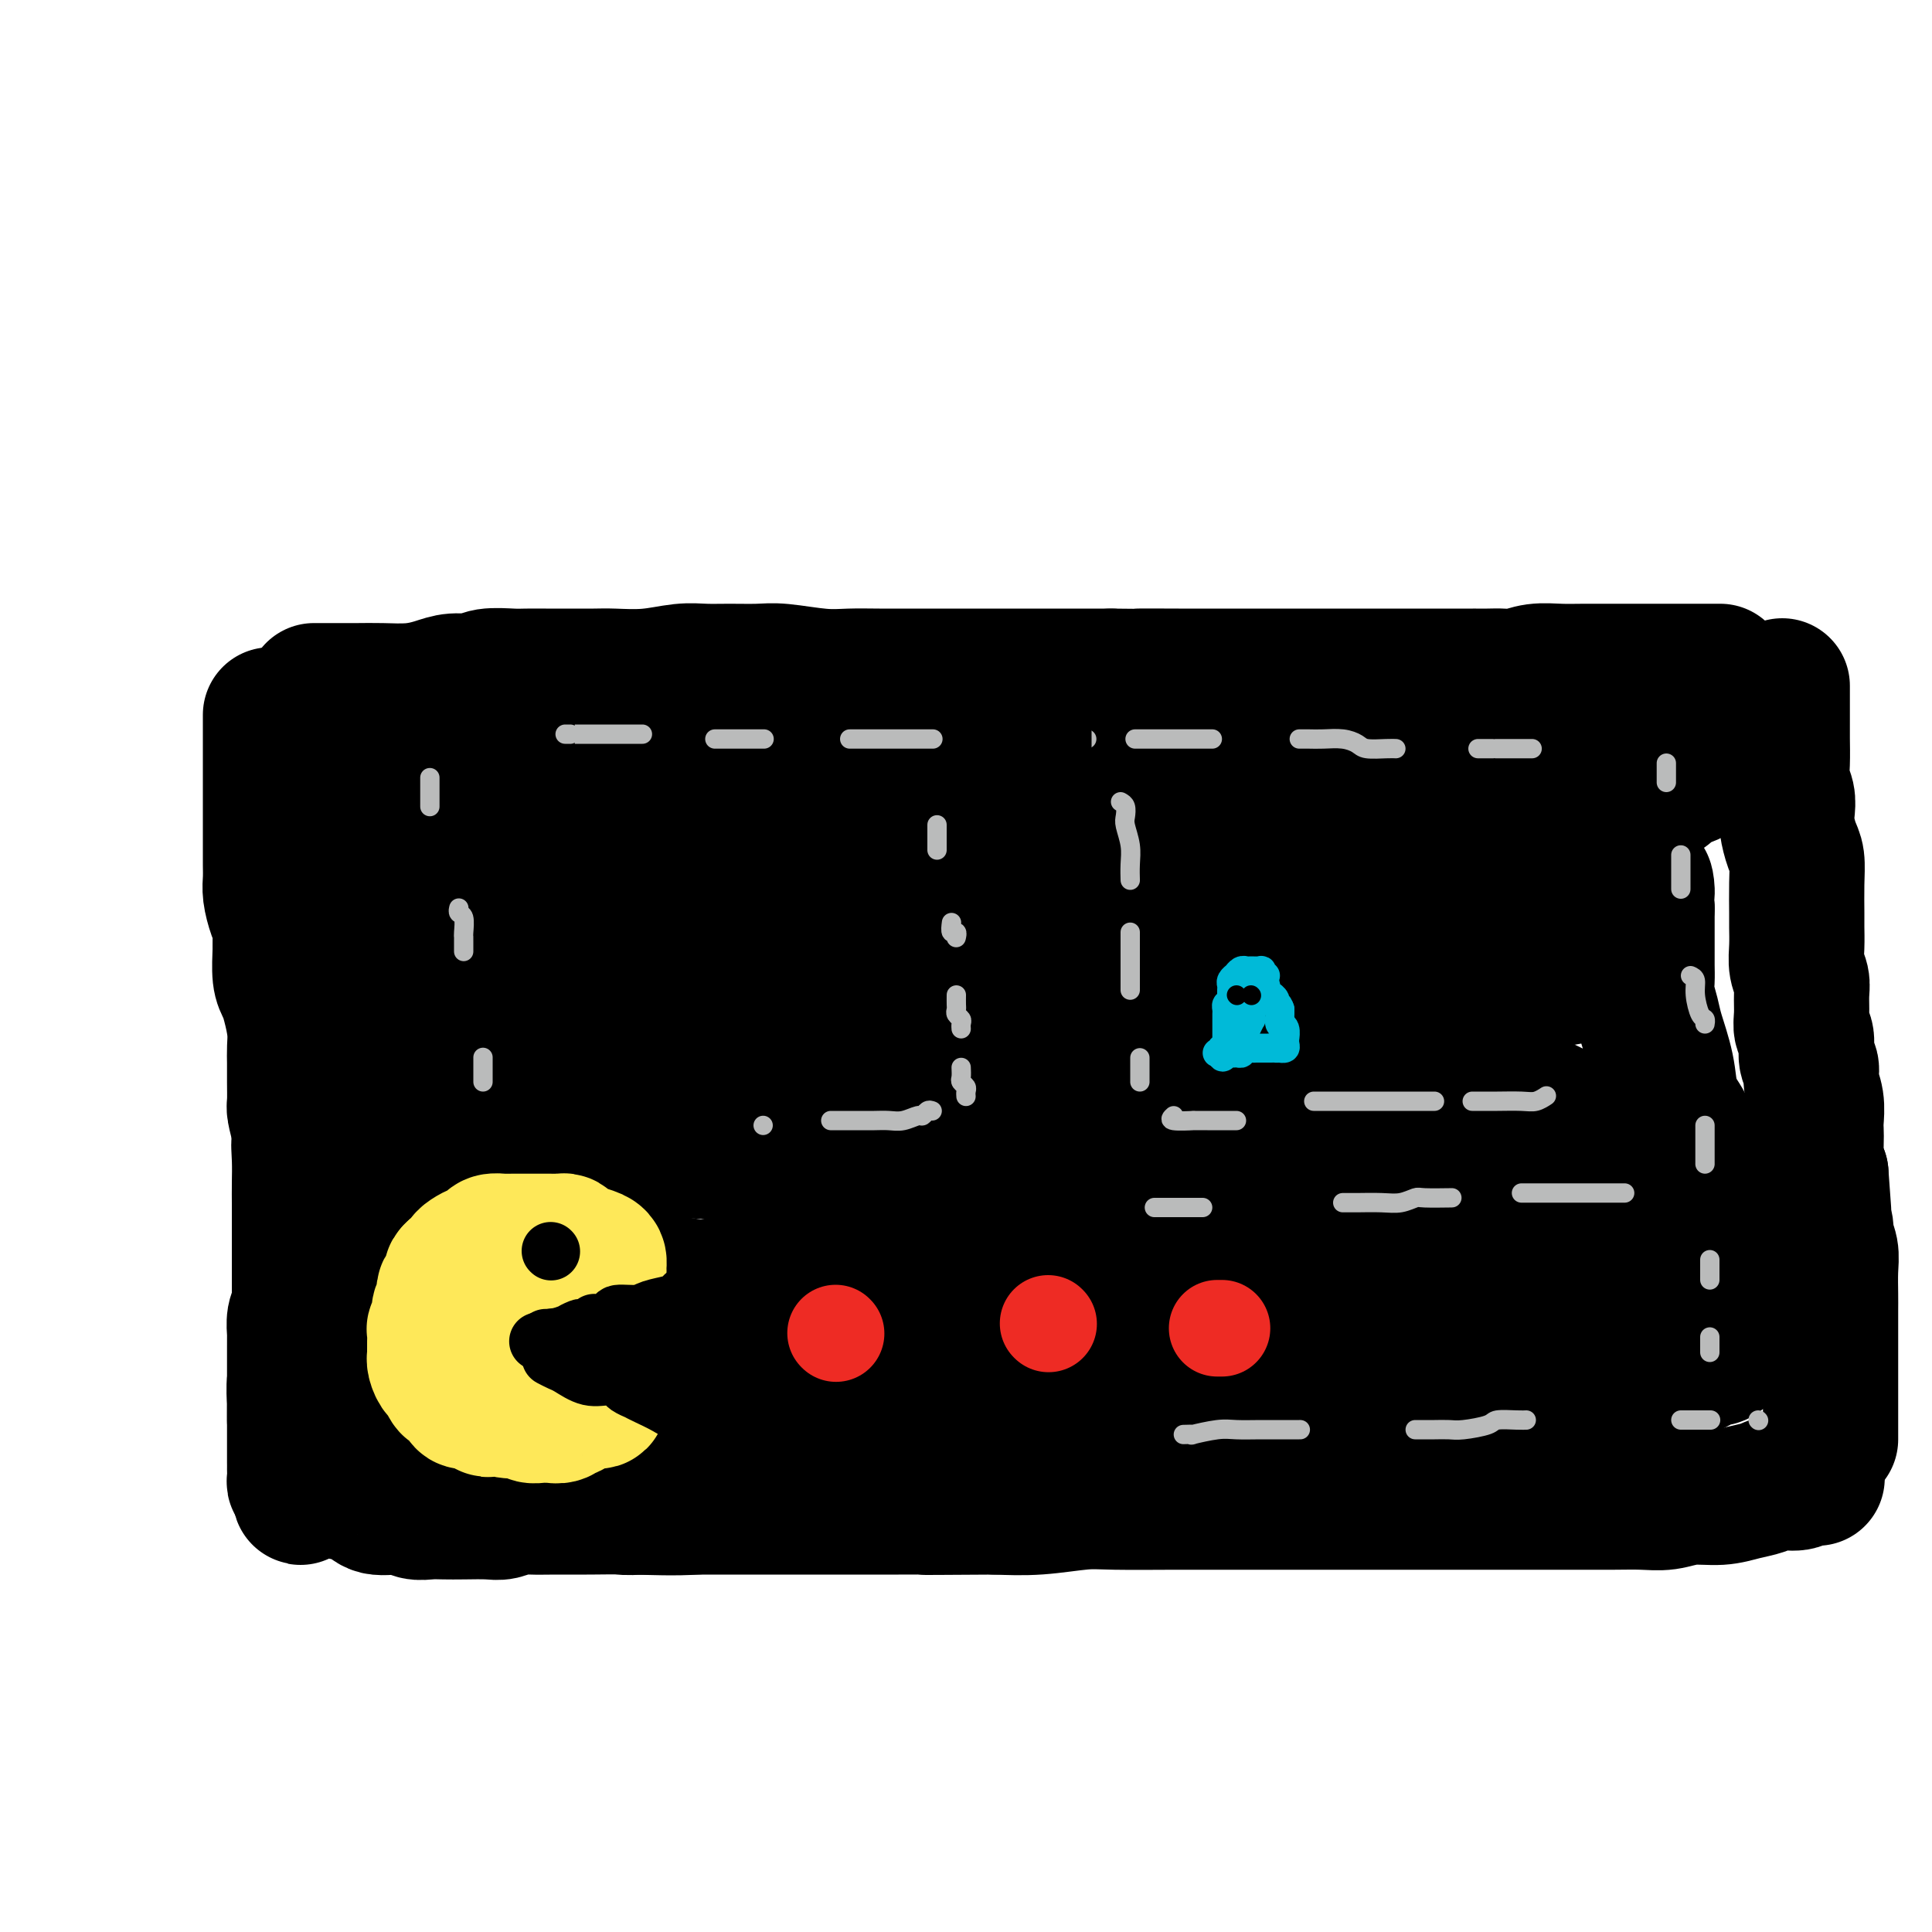 <svg viewBox='0 0 400 400' version='1.1' xmlns='http://www.w3.org/2000/svg' xmlns:xlink='http://www.w3.org/1999/xlink'><g fill='none' stroke='rgb(0,0,0)' stroke-width='28' stroke-linecap='round' stroke-linejoin='round'><path d='M56,148c-0.000,0.448 -0.000,0.895 0,1c0.000,0.105 0.000,-0.134 0,0c-0.000,0.134 -0.000,0.641 0,1c0.000,0.359 0.000,0.571 0,1c-0.000,0.429 -0.000,1.074 0,2c0.000,0.926 0.000,2.134 0,3c-0.000,0.866 -0.000,1.390 0,2c0.000,0.610 0.000,1.304 0,2c-0.000,0.696 -0.000,1.392 0,2c0.000,0.608 0.000,1.127 0,2c-0.000,0.873 -0.000,2.099 0,3c0.000,0.901 0.000,1.476 0,2c-0.000,0.524 -0.001,0.996 0,2c0.001,1.004 0.003,2.541 0,4c-0.003,1.459 -0.011,2.841 0,4c0.011,1.159 0.041,2.097 0,3c-0.041,0.903 -0.154,1.772 0,3c0.154,1.228 0.576,2.815 1,4c0.424,1.185 0.849,1.969 1,3c0.151,1.031 0.029,2.308 0,3c-0.029,0.692 0.034,0.800 0,2c-0.034,1.200 -0.167,3.494 0,5c0.167,1.506 0.633,2.226 1,3c0.367,0.774 0.634,1.602 1,3c0.366,1.398 0.830,3.365 1,5c0.170,1.635 0.045,2.936 0,4c-0.045,1.064 -0.009,1.890 0,3c0.009,1.110 -0.008,2.504 0,4c0.008,1.496 0.041,3.095 0,4c-0.041,0.905 -0.154,1.116 0,2c0.154,0.884 0.577,2.442 1,4'/><path d='M62,234c0.928,8.143 0.249,4.002 0,3c-0.249,-1.002 -0.067,1.135 0,3c0.067,1.865 0.018,3.456 0,5c-0.018,1.544 -0.005,3.039 0,4c0.005,0.961 0.001,1.386 0,3c-0.001,1.614 -0.000,4.416 0,6c0.000,1.584 0.000,1.949 0,3c-0.000,1.051 -0.000,2.788 0,4c0.000,1.212 0.001,1.900 0,3c-0.001,1.100 -0.004,2.614 0,4c0.004,1.386 0.015,2.645 0,4c-0.015,1.355 -0.057,2.806 0,4c0.057,1.194 0.211,2.130 0,3c-0.211,0.870 -0.789,1.673 -1,3c-0.211,1.327 -0.057,3.179 0,4c0.057,0.821 0.015,0.612 0,1c-0.015,0.388 -0.004,1.374 0,2c0.004,0.626 0.001,0.893 0,1c-0.001,0.107 -0.001,0.053 0,0'/><path d='M65,143c1.236,-0.002 2.473,-0.003 4,0c1.527,0.003 3.345,0.011 5,0c1.655,-0.011 3.146,-0.040 5,0c1.854,0.040 4.069,0.151 6,0c1.931,-0.151 3.578,-0.562 5,-1c1.422,-0.438 2.620,-0.902 4,-1c1.380,-0.098 2.943,0.170 4,0c1.057,-0.170 1.610,-0.778 3,-1c1.390,-0.222 3.618,-0.060 5,0c1.382,0.060 1.917,0.016 3,0c1.083,-0.016 2.713,-0.003 4,0c1.287,0.003 2.230,-0.003 4,0c1.770,0.003 4.366,0.015 6,0c1.634,-0.015 2.304,-0.057 4,0c1.696,0.057 4.418,0.212 7,0c2.582,-0.212 5.026,-0.790 7,-1c1.974,-0.210 3.479,-0.053 5,0c1.521,0.053 3.060,0.000 5,0c1.940,-0.000 4.283,0.053 6,0c1.717,-0.053 2.808,-0.210 5,0c2.192,0.210 5.487,0.788 8,1c2.513,0.212 4.246,0.057 6,0c1.754,-0.057 3.528,-0.015 6,0c2.472,0.015 5.640,0.004 8,0c2.360,-0.004 3.910,-0.001 6,0c2.090,0.001 4.718,0.000 7,0c2.282,-0.000 4.216,-0.000 6,0c1.784,0.000 3.416,0.000 5,0c1.584,-0.000 3.119,-0.000 5,0c1.881,0.000 4.109,0.000 6,0c1.891,-0.000 3.446,-0.000 5,0'/><path d='M230,140c14.722,0.155 7.028,0.041 6,0c-1.028,-0.041 4.612,-0.011 8,0c3.388,0.011 4.526,0.003 6,0c1.474,-0.003 3.285,-0.001 5,0c1.715,0.001 3.336,0.000 5,0c1.664,-0.000 3.372,-0.000 5,0c1.628,0.000 3.176,0.000 5,0c1.824,-0.000 3.925,-0.000 6,0c2.075,0.000 4.126,-0.000 6,0c1.874,0.000 3.573,0.000 5,0c1.427,-0.000 2.583,-0.000 4,0c1.417,0.000 3.096,0.000 4,0c0.904,-0.000 1.032,-0.000 3,0c1.968,0.000 5.775,0.001 7,0c1.225,-0.001 -0.134,-0.004 0,0c0.134,0.004 1.760,0.015 3,0c1.240,-0.015 2.093,-0.057 3,0c0.907,0.057 1.869,0.211 3,0c1.131,-0.211 2.430,-0.789 4,-1c1.570,-0.211 3.411,-0.057 5,0c1.589,0.057 2.925,0.015 5,0c2.075,-0.015 4.887,-0.004 7,0c2.113,0.004 3.526,0.001 6,0c2.474,-0.001 6.008,-0.000 8,0c1.992,0.000 2.441,0.000 3,0c0.559,-0.000 1.227,-0.000 2,0c0.773,0.000 1.649,0.000 2,0c0.351,-0.000 0.175,-0.000 0,0'/><path d='M369,142c-0.000,0.275 -0.000,0.550 0,1c0.000,0.450 0.000,1.075 0,2c-0.000,0.925 -0.001,2.152 0,3c0.001,0.848 0.004,1.318 0,2c-0.004,0.682 -0.015,1.575 0,3c0.015,1.425 0.056,3.381 0,5c-0.056,1.619 -0.208,2.902 0,4c0.208,1.098 0.778,2.011 1,3c0.222,0.989 0.098,2.054 0,3c-0.098,0.946 -0.170,1.773 0,3c0.170,1.227 0.581,2.855 1,4c0.419,1.145 0.845,1.807 1,3c0.155,1.193 0.041,2.917 0,5c-0.041,2.083 -0.007,4.525 0,6c0.007,1.475 -0.012,1.983 0,3c0.012,1.017 0.056,2.544 0,4c-0.056,1.456 -0.212,2.842 0,4c0.212,1.158 0.793,2.090 1,3c0.207,0.910 0.040,1.799 0,3c-0.040,1.201 0.046,2.716 0,4c-0.046,1.284 -0.224,2.338 0,3c0.224,0.662 0.848,0.931 1,2c0.152,1.069 -0.170,2.937 0,4c0.170,1.063 0.830,1.320 1,2c0.170,0.680 -0.150,1.784 0,3c0.150,1.216 0.772,2.546 1,4c0.228,1.454 0.064,3.033 0,4c-0.064,0.967 -0.027,1.321 0,2c0.027,0.679 0.046,1.683 0,3c-0.046,1.317 -0.156,2.948 0,4c0.156,1.052 0.578,1.526 1,2'/><path d='M377,243c1.233,16.200 0.315,6.199 0,3c-0.315,-3.199 -0.028,0.405 0,2c0.028,1.595 -0.203,1.180 0,2c0.203,0.820 0.839,2.873 1,4c0.161,1.127 -0.153,1.327 0,2c0.153,0.673 0.773,1.817 1,3c0.227,1.183 0.061,2.404 0,4c-0.061,1.596 -0.016,3.568 0,5c0.016,1.432 0.004,2.326 0,3c-0.004,0.674 -0.001,1.129 0,2c0.001,0.871 0.000,2.156 0,3c-0.000,0.844 -0.000,1.245 0,2c0.000,0.755 0.000,1.865 0,3c-0.000,1.135 -0.000,2.295 0,3c0.000,0.705 0.000,0.956 0,2c-0.000,1.044 -0.000,2.882 0,4c0.000,1.118 0.000,1.515 0,2c-0.000,0.485 -0.000,1.058 0,2c0.000,0.942 0.000,2.254 0,3c-0.000,0.746 -0.000,0.928 0,1c0.000,0.072 0.000,0.036 0,0'/><path d='M376,306c0.194,0.032 0.387,0.064 0,0c-0.387,-0.064 -1.355,-0.225 -2,0c-0.645,0.225 -0.968,0.835 -2,1c-1.032,0.165 -2.775,-0.114 -4,0c-1.225,0.114 -1.933,0.623 -3,1c-1.067,0.377 -2.493,0.623 -4,1c-1.507,0.377 -3.095,0.886 -5,1c-1.905,0.114 -4.126,-0.166 -6,0c-1.874,0.166 -3.402,0.776 -5,1c-1.598,0.224 -3.267,0.060 -5,0c-1.733,-0.060 -3.530,-0.016 -6,0c-2.470,0.016 -5.611,0.004 -8,0c-2.389,-0.004 -4.025,-0.001 -6,0c-1.975,0.001 -4.289,0.000 -6,0c-1.711,-0.000 -2.820,-0.000 -5,0c-2.180,0.000 -5.431,0.000 -8,0c-2.569,-0.000 -4.458,-0.000 -7,0c-2.542,0.000 -5.739,-0.000 -9,0c-3.261,0.000 -6.586,0.000 -9,0c-2.414,-0.000 -3.916,-0.000 -6,0c-2.084,0.000 -4.749,0.000 -7,0c-2.251,-0.000 -4.089,-0.001 -6,0c-1.911,0.001 -3.894,0.004 -6,0c-2.106,-0.004 -4.335,-0.015 -8,0c-3.665,0.015 -8.766,0.056 -12,0c-3.234,-0.056 -4.601,-0.207 -7,0c-2.399,0.207 -5.828,0.774 -9,1c-3.172,0.226 -6.086,0.113 -9,0'/><path d='M206,312c-23.258,0.155 -11.905,0.041 -10,0c1.905,-0.041 -5.640,-0.011 -10,0c-4.360,0.011 -5.537,0.003 -8,0c-2.463,-0.003 -6.213,-0.001 -9,0c-2.787,0.001 -4.612,-0.000 -7,0c-2.388,0.000 -5.338,0.001 -8,0c-2.662,-0.001 -5.034,-0.004 -7,0c-1.966,0.004 -3.525,0.016 -6,0c-2.475,-0.016 -5.867,-0.060 -8,0c-2.133,0.060 -3.008,0.222 -4,0c-0.992,-0.222 -2.102,-0.830 -3,-1c-0.898,-0.170 -1.584,0.099 -3,0c-1.416,-0.099 -3.561,-0.565 -5,-1c-1.439,-0.435 -2.173,-0.838 -3,-1c-0.827,-0.162 -1.749,-0.082 -3,0c-1.251,0.082 -2.831,0.166 -4,0c-1.169,-0.166 -1.927,-0.580 -3,-1c-1.073,-0.420 -2.460,-0.844 -3,-1c-0.540,-0.156 -0.233,-0.045 -1,0c-0.767,0.045 -2.607,0.022 -4,0c-1.393,-0.022 -2.340,-0.044 -3,0c-0.660,0.044 -1.033,0.153 -2,0c-0.967,-0.153 -2.528,-0.566 -4,-1c-1.472,-0.434 -2.853,-0.887 -4,-1c-1.147,-0.113 -2.059,0.113 -3,0c-0.941,-0.113 -1.912,-0.566 -3,-1c-1.088,-0.434 -2.293,-0.847 -3,-1c-0.707,-0.153 -0.916,-0.044 -1,0c-0.084,0.044 -0.042,0.022 0,0'/><path d='M82,166c1.093,-0.364 2.185,-0.729 3,-1c0.815,-0.271 1.352,-0.450 3,-1c1.648,-0.550 4.408,-1.472 6,-2c1.592,-0.528 2.017,-0.663 3,-1c0.983,-0.337 2.523,-0.875 4,-1c1.477,-0.125 2.892,0.163 4,0c1.108,-0.163 1.909,-0.776 3,-1c1.091,-0.224 2.474,-0.059 4,0c1.526,0.059 3.196,0.011 5,0c1.804,-0.011 3.740,0.014 6,0c2.260,-0.014 4.842,-0.067 8,0c3.158,0.067 6.892,0.252 10,0c3.108,-0.252 5.592,-0.943 9,-1c3.408,-0.057 7.742,0.521 12,0c4.258,-0.521 8.442,-2.140 14,-3c5.558,-0.860 12.492,-0.960 18,-1c5.508,-0.040 9.591,-0.018 13,0c3.409,0.018 6.143,0.033 9,0c2.857,-0.033 5.837,-0.114 9,0c3.163,0.114 6.511,0.423 10,1c3.489,0.577 7.121,1.423 10,2c2.879,0.577 5.005,0.887 7,1c1.995,0.113 3.860,0.030 6,0c2.140,-0.030 4.556,-0.008 7,0c2.444,0.008 4.915,0.002 7,0c2.085,-0.002 3.785,-0.001 6,0c2.215,0.001 4.944,0.000 8,0c3.056,-0.000 6.438,-0.000 9,0c2.562,0.000 4.303,0.000 6,0c1.697,-0.000 3.348,-0.000 5,0'/><path d='M306,158c18.387,0.619 8.354,0.166 6,0c-2.354,-0.166 2.970,-0.044 6,0c3.030,0.044 3.765,0.012 5,0c1.235,-0.012 2.971,-0.003 5,0c2.029,0.003 4.352,0.001 6,0c1.648,-0.001 2.623,-0.000 4,0c1.377,0.000 3.156,0.000 5,0c1.844,-0.000 3.752,-0.001 5,0c1.248,0.001 1.838,0.002 2,0c0.162,-0.002 -0.102,-0.009 0,0c0.102,0.009 0.569,0.033 1,0c0.431,-0.033 0.825,-0.125 1,0c0.175,0.125 0.131,0.465 0,1c-0.131,0.535 -0.348,1.264 -2,2c-1.652,0.736 -4.740,1.479 -5,2c-0.260,0.521 2.309,0.819 -6,3c-8.309,2.181 -27.497,6.244 -39,8c-11.503,1.756 -15.323,1.206 -21,1c-5.677,-0.206 -13.213,-0.067 -18,0c-4.787,0.067 -6.827,0.062 -10,0c-3.173,-0.062 -7.479,-0.182 -11,0c-3.521,0.182 -6.256,0.664 -9,1c-2.744,0.336 -5.498,0.524 -9,1c-3.502,0.476 -7.751,1.238 -12,2'/><path d='M210,179c-15.743,1.000 -10.102,1.000 -11,1c-0.898,-0.000 -8.336,-0.000 -13,0c-4.664,0.000 -6.554,0.000 -11,0c-4.446,-0.000 -11.449,-0.001 -16,0c-4.551,0.001 -6.649,0.002 -9,0c-2.351,-0.002 -4.955,-0.008 -8,0c-3.045,0.008 -6.531,0.030 -9,0c-2.469,-0.030 -3.921,-0.114 -6,0c-2.079,0.114 -4.784,0.425 -9,1c-4.216,0.575 -9.942,1.415 -13,2c-3.058,0.585 -3.447,0.917 -4,1c-0.553,0.083 -1.269,-0.081 -2,0c-0.731,0.081 -1.476,0.407 -3,1c-1.524,0.593 -3.828,1.454 -5,2c-1.172,0.546 -1.212,0.777 -2,1c-0.788,0.223 -2.325,0.438 -4,1c-1.675,0.562 -3.487,1.469 -5,2c-1.513,0.531 -2.726,0.684 -4,1c-1.274,0.316 -2.609,0.796 -3,1c-0.391,0.204 0.160,0.134 1,0c0.840,-0.134 1.968,-0.332 4,0c2.032,0.332 4.969,1.193 9,2c4.031,0.807 9.155,1.561 14,2c4.845,0.439 9.412,0.562 13,1c3.588,0.438 6.199,1.189 11,2c4.801,0.811 11.793,1.680 17,2c5.207,0.320 8.631,0.091 12,0c3.369,-0.091 6.685,-0.046 10,0'/><path d='M164,202c16.394,1.392 11.878,0.374 12,0c0.122,-0.374 4.881,-0.102 9,0c4.119,0.102 7.599,0.036 11,0c3.401,-0.036 6.723,-0.042 10,0c3.277,0.042 6.509,0.131 10,0c3.491,-0.131 7.241,-0.484 11,-1c3.759,-0.516 7.528,-1.196 11,-2c3.472,-0.804 6.648,-1.732 9,-2c2.352,-0.268 3.880,0.124 9,0c5.120,-0.124 13.833,-0.765 19,-1c5.167,-0.235 6.788,-0.063 10,0c3.212,0.063 8.015,0.017 12,0c3.985,-0.017 7.151,-0.004 10,0c2.849,0.004 5.380,0.000 8,0c2.620,-0.000 5.329,0.003 7,0c1.671,-0.003 2.304,-0.013 3,0c0.696,0.013 1.456,0.048 2,0c0.544,-0.048 0.874,-0.177 1,0c0.126,0.177 0.049,0.662 0,1c-0.049,0.338 -0.069,0.528 0,1c0.069,0.472 0.227,1.225 0,2c-0.227,0.775 -0.838,1.570 -2,2c-1.162,0.430 -2.874,0.493 -5,1c-2.126,0.507 -4.666,1.456 -8,2c-3.334,0.544 -7.462,0.682 -13,1c-5.538,0.318 -12.484,0.817 -20,1c-7.516,0.183 -15.600,0.049 -24,0c-8.400,-0.049 -17.114,-0.014 -26,0c-8.886,0.014 -17.943,0.007 -27,0'/><path d='M203,207c-21.048,0.303 -18.666,0.059 -22,0c-3.334,-0.059 -12.382,0.067 -18,0c-5.618,-0.067 -7.804,-0.326 -12,0c-4.196,0.326 -10.400,1.238 -14,2c-3.600,0.762 -4.596,1.373 -6,2c-1.404,0.627 -3.217,1.268 -5,2c-1.783,0.732 -3.538,1.554 -5,2c-1.462,0.446 -2.633,0.516 -4,1c-1.367,0.484 -2.932,1.383 -4,2c-1.068,0.617 -1.639,0.951 -3,1c-1.361,0.049 -3.510,-0.187 -5,0c-1.490,0.187 -2.319,0.798 -4,1c-1.681,0.202 -4.212,-0.004 -8,0c-3.788,0.004 -8.833,0.218 -12,0c-3.167,-0.218 -4.456,-0.868 -6,-1c-1.544,-0.132 -3.342,0.253 -4,0c-0.658,-0.253 -0.177,-1.145 0,-2c0.177,-0.855 0.051,-1.673 0,-2c-0.051,-0.327 -0.025,-0.164 0,0'/><path d='M74,200c0.452,0.402 0.904,0.804 1,1c0.096,0.196 -0.162,0.187 0,2c0.162,1.813 0.746,5.448 1,7c0.254,1.552 0.177,1.019 0,2c-0.177,0.981 -0.454,3.475 0,6c0.454,2.525 1.638,5.081 2,7c0.362,1.919 -0.099,3.200 0,5c0.099,1.800 0.759,4.117 1,6c0.241,1.883 0.065,3.330 0,5c-0.065,1.670 -0.017,3.562 0,5c0.017,1.438 0.005,2.423 0,4c-0.005,1.577 -0.001,3.746 0,5c0.001,1.254 0.000,1.593 0,3c-0.000,1.407 0.000,3.881 0,5c-0.000,1.119 -0.000,0.883 0,1c0.000,0.117 0.002,0.586 0,1c-0.002,0.414 -0.007,0.774 0,1c0.007,0.226 0.025,0.320 0,1c-0.025,0.680 -0.094,1.948 0,3c0.094,1.052 0.350,1.890 1,3c0.650,1.110 1.695,2.494 3,3c1.305,0.506 2.870,0.136 4,0c1.130,-0.136 1.826,-0.037 3,0c1.174,0.037 2.826,0.013 4,0c1.174,-0.013 1.871,-0.014 3,0c1.129,0.014 2.688,0.042 4,0c1.312,-0.042 2.375,-0.155 4,0c1.625,0.155 3.813,0.577 6,1'/><path d='M111,277c5.386,0.774 4.850,2.207 6,3c1.150,0.793 3.986,0.944 7,1c3.014,0.056 6.207,0.015 9,0c2.793,-0.015 5.186,-0.004 8,0c2.814,0.004 6.049,0.001 9,0c2.951,-0.001 5.618,-0.000 8,0c2.382,0.000 4.480,0.000 7,0c2.520,-0.000 5.460,-0.001 8,0c2.540,0.001 4.678,0.004 7,0c2.322,-0.004 4.829,-0.015 7,0c2.171,0.015 4.005,0.057 7,0c2.995,-0.057 7.150,-0.213 9,0c1.850,0.213 1.396,0.796 5,1c3.604,0.204 11.265,0.028 16,0c4.735,-0.028 6.543,0.090 10,0c3.457,-0.090 8.564,-0.388 13,0c4.436,0.388 8.202,1.463 12,2c3.798,0.537 7.627,0.536 11,1c3.373,0.464 6.291,1.392 9,2c2.709,0.608 5.210,0.895 10,1c4.790,0.105 11.871,0.028 15,0c3.129,-0.028 2.308,-0.007 3,0c0.692,0.007 2.897,-0.001 5,0c2.103,0.001 4.104,0.010 5,0c0.896,-0.010 0.688,-0.040 2,0c1.312,0.040 4.145,0.151 6,0c1.855,-0.151 2.732,-0.562 4,-1c1.268,-0.438 2.928,-0.901 4,-1c1.072,-0.099 1.558,0.166 3,0c1.442,-0.166 3.841,-0.762 5,-1c1.159,-0.238 1.080,-0.119 1,0'/><path d='M342,285c8.588,-0.465 3.557,-0.127 2,0c-1.557,0.127 0.359,0.044 1,0c0.641,-0.044 0.006,-0.048 0,0c-0.006,0.048 0.617,0.149 1,0c0.383,-0.149 0.526,-0.548 1,-1c0.474,-0.452 1.277,-0.957 2,-1c0.723,-0.043 1.364,0.375 2,0c0.636,-0.375 1.267,-1.542 2,-2c0.733,-0.458 1.568,-0.207 2,0c0.432,0.207 0.459,0.369 1,0c0.541,-0.369 1.594,-1.270 2,-2c0.406,-0.730 0.163,-1.289 0,-2c-0.163,-0.711 -0.246,-1.574 0,-3c0.246,-1.426 0.821,-3.414 0,-6c-0.821,-2.586 -3.037,-5.770 -4,-8c-0.963,-2.230 -0.674,-3.505 -1,-4c-0.326,-0.495 -1.268,-0.209 -2,-2c-0.732,-1.791 -1.256,-5.659 -2,-8c-0.744,-2.341 -1.709,-3.154 -2,-5c-0.291,-1.846 0.091,-4.723 0,-7c-0.091,-2.277 -0.655,-3.954 -1,-6c-0.345,-2.046 -0.471,-4.462 -1,-7c-0.529,-2.538 -1.462,-5.197 -2,-7c-0.538,-1.803 -0.680,-2.750 -1,-4c-0.320,-1.250 -0.818,-2.804 -1,-4c-0.182,-1.196 -0.049,-2.035 0,-3c0.049,-0.965 0.013,-2.057 0,-3c-0.013,-0.943 -0.004,-1.737 0,-3c0.004,-1.263 0.001,-2.994 0,-4c-0.001,-1.006 -0.000,-1.287 0,-2c0.000,-0.713 0.000,-1.856 0,-3'/><path d='M341,188c-0.807,-8.820 0.175,-4.369 0,-3c-0.175,1.369 -1.509,-0.344 -2,-1c-0.491,-0.656 -0.140,-0.256 0,1c0.140,1.256 0.069,3.369 0,6c-0.069,2.631 -0.137,5.778 0,9c0.137,3.222 0.480,6.517 1,9c0.520,2.483 1.219,4.155 2,7c0.781,2.845 1.645,6.862 3,10c1.355,3.138 3.200,5.398 4,7c0.800,1.602 0.553,2.548 1,5c0.447,2.452 1.587,6.412 2,9c0.413,2.588 0.100,3.805 0,5c-0.100,1.195 0.012,2.368 0,3c-0.012,0.632 -0.147,0.723 0,1c0.147,0.277 0.577,0.742 0,-1c-0.577,-1.742 -2.161,-5.689 -5,-9c-2.839,-3.311 -6.932,-5.984 -12,-9c-5.068,-3.016 -11.109,-6.375 -17,-9c-5.891,-2.625 -11.631,-4.516 -17,-6c-5.369,-1.484 -10.365,-2.561 -16,-3c-5.635,-0.439 -11.907,-0.239 -16,0c-4.093,0.239 -6.005,0.516 -8,1c-1.995,0.484 -4.073,1.174 -6,2c-1.927,0.826 -3.702,1.788 -5,2c-1.298,0.212 -2.119,-0.328 -3,0c-0.881,0.328 -1.823,1.522 -4,2c-2.177,0.478 -5.588,0.239 -9,0'/><path d='M234,226c-7.433,1.050 -8.517,0.176 -13,0c-4.483,-0.176 -12.365,0.345 -20,0c-7.635,-0.345 -15.024,-1.557 -23,-2c-7.976,-0.443 -16.540,-0.117 -24,0c-7.460,0.117 -13.816,0.024 -20,0c-6.184,-0.024 -12.194,0.019 -18,0c-5.806,-0.019 -11.406,-0.101 -14,0c-2.594,0.101 -2.181,0.386 -2,1c0.181,0.614 0.129,1.557 0,2c-0.129,0.443 -0.334,0.384 0,1c0.334,0.616 1.206,1.905 3,3c1.794,1.095 4.509,1.995 8,3c3.491,1.005 7.757,2.115 16,3c8.243,0.885 20.462,1.545 31,2c10.538,0.455 19.394,0.703 23,1c3.606,0.297 1.961,0.641 9,0c7.039,-0.641 22.761,-2.267 29,-3c6.239,-0.733 2.996,-0.575 5,-1c2.004,-0.425 9.255,-1.435 14,-2c4.745,-0.565 6.984,-0.685 9,-1c2.016,-0.315 3.808,-0.826 6,-1c2.192,-0.174 4.782,-0.013 8,0c3.218,0.013 7.062,-0.123 11,0c3.938,0.123 7.969,0.505 12,1c4.031,0.495 8.064,1.102 12,2c3.936,0.898 7.777,2.086 11,3c3.223,0.914 5.829,1.554 7,2c1.171,0.446 0.906,0.699 1,1c0.094,0.301 0.547,0.651 1,1'/><path d='M316,242c6.746,1.584 1.612,0.543 0,1c-1.612,0.457 0.299,2.412 1,3c0.701,0.588 0.192,-0.192 0,0c-0.192,0.192 -0.065,1.357 0,2c0.065,0.643 0.070,0.764 -1,1c-1.070,0.236 -3.216,0.589 -6,1c-2.784,0.411 -6.207,0.882 -12,1c-5.793,0.118 -13.957,-0.115 -20,0c-6.043,0.115 -9.965,0.580 -19,2c-9.035,1.420 -23.182,3.796 -32,5c-8.818,1.204 -12.307,1.236 -17,2c-4.693,0.764 -10.589,2.258 -15,3c-4.411,0.742 -7.336,0.731 -10,1c-2.664,0.269 -5.067,0.817 -7,1c-1.933,0.183 -3.395,-0.001 -6,0c-2.605,0.001 -6.352,0.187 -9,0c-2.648,-0.187 -4.198,-0.746 -9,0c-4.802,0.746 -12.858,2.799 -17,4c-4.142,1.201 -4.370,1.550 -6,2c-1.630,0.450 -4.662,1.000 -8,2c-3.338,1.000 -6.981,2.450 -9,3c-2.019,0.550 -2.414,0.199 -3,0c-0.586,-0.199 -1.362,-0.247 -2,0c-0.638,0.247 -1.137,0.787 -2,1c-0.863,0.213 -2.089,0.099 -3,0c-0.911,-0.099 -1.507,-0.181 -2,0c-0.493,0.181 -0.885,0.626 -1,1c-0.115,0.374 0.046,0.678 0,1c-0.046,0.322 -0.299,0.664 0,1c0.299,0.336 1.149,0.668 2,1'/><path d='M103,281c1.725,0.550 5.036,0.426 9,1c3.964,0.574 8.581,1.846 14,3c5.419,1.154 11.641,2.190 19,3c7.359,0.810 15.855,1.393 23,2c7.145,0.607 12.937,1.238 23,2c10.063,0.762 24.396,1.656 34,2c9.604,0.344 14.480,0.138 19,0c4.520,-0.138 8.685,-0.209 12,0c3.315,0.209 5.781,0.697 8,0c2.219,-0.697 4.191,-2.579 6,-4c1.809,-1.421 3.456,-2.381 4,-3c0.544,-0.619 -0.013,-0.898 0,-1c0.013,-0.102 0.598,-0.028 1,0c0.402,0.028 0.620,0.010 1,0c0.380,-0.010 0.921,-0.012 2,0c1.079,0.012 2.697,0.036 5,0c2.303,-0.036 5.290,-0.133 10,-1c4.710,-0.867 11.143,-2.504 15,-4c3.857,-1.496 5.136,-2.853 6,-4c0.864,-1.147 1.311,-2.086 2,-3c0.689,-0.914 1.620,-1.803 2,-2c0.380,-0.197 0.210,0.298 1,0c0.790,-0.298 2.541,-1.389 4,-2c1.459,-0.611 2.625,-0.742 4,-1c1.375,-0.258 2.960,-0.644 4,-1c1.040,-0.356 1.537,-0.683 2,-1c0.463,-0.317 0.894,-0.624 1,-1c0.106,-0.376 -0.113,-0.822 0,-1c0.113,-0.178 0.556,-0.089 1,0'/><path d='M335,265c3.038,-1.023 2.134,-0.081 2,0c-0.134,0.081 0.503,-0.701 1,-1c0.497,-0.299 0.856,-0.117 -2,0c-2.856,0.117 -8.927,0.167 -15,0c-6.073,-0.167 -12.150,-0.553 -18,0c-5.850,0.553 -11.475,2.043 -17,3c-5.525,0.957 -10.951,1.381 -16,2c-5.049,0.619 -9.720,1.434 -14,2c-4.280,0.566 -8.170,0.884 -11,1c-2.830,0.116 -4.600,0.031 -6,0c-1.400,-0.031 -2.429,-0.008 -4,0c-1.571,0.008 -3.684,0.002 -5,0c-1.316,-0.002 -1.836,-0.001 -5,0c-3.164,0.001 -8.972,0.003 -13,0c-4.028,-0.003 -6.274,-0.009 -9,0c-2.726,0.009 -5.930,0.033 -10,0c-4.070,-0.033 -9.006,-0.124 -14,-1c-4.994,-0.876 -10.047,-2.536 -14,-3c-3.953,-0.464 -6.805,0.268 -11,0c-4.195,-0.268 -9.733,-1.536 -13,-2c-3.267,-0.464 -4.261,-0.124 -6,0c-1.739,0.124 -4.221,0.033 -6,0c-1.779,-0.033 -2.856,-0.008 -4,0c-1.144,0.008 -2.356,-0.001 -4,0c-1.644,0.001 -3.719,0.010 -5,0c-1.281,-0.010 -1.768,-0.041 -3,0c-1.232,0.041 -3.209,0.155 -5,0c-1.791,-0.155 -3.395,-0.577 -5,-1'/><path d='M103,265c-14.796,-1.327 -6.787,-1.145 -5,-1c1.787,0.145 -2.647,0.252 -5,0c-2.353,-0.252 -2.625,-0.862 -3,-1c-0.375,-0.138 -0.854,0.197 -1,0c-0.146,-0.197 0.040,-0.926 0,-2c-0.040,-1.074 -0.305,-2.493 0,-4c0.305,-1.507 1.180,-3.101 2,-5c0.820,-1.899 1.584,-4.101 2,-6c0.416,-1.899 0.483,-3.493 1,-5c0.517,-1.507 1.482,-2.926 2,-4c0.518,-1.074 0.588,-1.802 1,-2c0.412,-0.198 1.166,0.135 2,0c0.834,-0.135 1.746,-0.738 3,-1c1.254,-0.262 2.848,-0.182 4,0c1.152,0.182 1.863,0.466 4,1c2.137,0.534 5.701,1.319 8,2c2.299,0.681 3.333,1.257 5,2c1.667,0.743 3.965,1.652 5,2c1.035,0.348 0.805,0.134 1,0c0.195,-0.134 0.814,-0.190 1,0c0.186,0.190 -0.060,0.625 0,1c0.060,0.375 0.426,0.690 0,1c-0.426,0.310 -1.645,0.616 -2,1c-0.355,0.384 0.153,0.846 -2,2c-2.153,1.154 -6.969,3.000 -10,4c-3.031,1.000 -4.278,1.154 -6,2c-1.722,0.846 -3.921,2.385 -4,3c-0.079,0.615 1.960,0.308 4,0'/><path d='M110,255c1.553,-0.354 3.435,-1.239 5,-2c1.565,-0.761 2.812,-1.399 4,-2c1.188,-0.601 2.318,-1.167 3,-2c0.682,-0.833 0.915,-1.935 1,-3c0.085,-1.065 0.023,-2.095 0,-3c-0.023,-0.905 -0.007,-1.687 0,-2c0.007,-0.313 0.003,-0.156 0,0'/><path d='M77,169c0.108,0.383 0.216,0.767 0,2c-0.216,1.233 -0.757,3.317 -1,6c-0.243,2.683 -0.188,5.965 0,12c0.188,6.035 0.508,14.824 1,21c0.492,6.176 1.155,9.741 2,14c0.845,4.259 1.872,9.213 3,13c1.128,3.787 2.356,6.409 3,9c0.644,2.591 0.705,5.152 1,9c0.295,3.848 0.825,8.983 1,12c0.175,3.017 -0.006,3.916 0,6c0.006,2.084 0.198,5.354 0,8c-0.198,2.646 -0.785,4.668 -1,6c-0.215,1.332 -0.058,1.974 0,3c0.058,1.026 0.017,2.436 0,3c-0.017,0.564 -0.008,0.282 0,0'/><path d='M63,269c-0.309,0.706 -0.619,1.411 -1,2c-0.381,0.589 -0.834,1.061 -1,2c-0.166,0.939 -0.044,2.346 0,3c0.044,0.654 0.012,0.557 0,1c-0.012,0.443 -0.003,1.427 0,2c0.003,0.573 0.001,0.736 0,1c-0.001,0.264 -0.000,0.630 0,1c0.000,0.370 0.000,0.746 0,1c-0.000,0.254 -0.000,0.387 0,1c0.000,0.613 0.000,1.708 0,2c-0.000,0.292 -0.000,-0.217 0,0c0.000,0.217 0.000,1.160 0,2c-0.000,0.840 -0.000,1.576 0,2c0.000,0.424 0.000,0.536 0,1c-0.000,0.464 -0.000,1.279 0,2c0.000,0.721 0.000,1.348 0,2c-0.000,0.652 -0.000,1.327 0,2c0.000,0.673 0.000,1.343 0,2c-0.000,0.657 -0.000,1.303 0,2c0.000,0.697 0.000,1.447 0,2c-0.000,0.553 -0.001,0.908 0,1c0.001,0.092 0.003,-0.080 0,0c-0.003,0.080 -0.011,0.413 0,1c0.011,0.587 0.041,1.427 0,2c-0.041,0.573 -0.155,0.878 0,1c0.155,0.122 0.577,0.061 1,0'/><path d='M62,307c0.025,5.880 0.586,1.578 1,0c0.414,-1.578 0.679,-0.434 1,0c0.321,0.434 0.698,0.156 1,0c0.302,-0.156 0.529,-0.192 1,0c0.471,0.192 1.186,0.611 2,1c0.814,0.389 1.726,0.749 3,1c1.274,0.251 2.911,0.393 4,1c1.089,0.607 1.631,1.679 3,2c1.369,0.321 3.565,-0.110 5,0c1.435,0.110 2.110,0.761 3,1c0.890,0.239 1.995,0.065 3,0c1.005,-0.065 1.911,-0.021 3,0c1.089,0.021 2.362,0.020 4,0c1.638,-0.020 3.639,-0.058 5,0c1.361,0.058 2.080,0.212 3,0c0.920,-0.212 2.042,-0.789 3,-1c0.958,-0.211 1.754,-0.055 3,0c1.246,0.055 2.942,0.009 5,0c2.058,-0.009 4.477,0.018 7,0c2.523,-0.018 5.151,-0.082 9,0c3.849,0.082 8.918,0.311 13,0c4.082,-0.311 7.176,-1.161 12,-2c4.824,-0.839 11.378,-1.668 14,-2c2.622,-0.332 1.311,-0.166 0,0'/></g>
<g fill='none' stroke='rgb(254,232,89)' stroke-width='28' stroke-linecap='round' stroke-linejoin='round'><path d='M124,263c0.003,0.089 0.005,0.179 0,0c-0.005,-0.179 -0.018,-0.625 0,-1c0.018,-0.375 0.069,-0.679 0,-1c-0.069,-0.321 -0.256,-0.660 -1,-1c-0.744,-0.340 -2.045,-0.679 -3,-1c-0.955,-0.321 -1.563,-0.622 -2,-1c-0.437,-0.378 -0.702,-0.833 -1,-1c-0.298,-0.167 -0.628,-0.045 -1,0c-0.372,0.045 -0.785,0.012 -1,0c-0.215,-0.012 -0.232,-0.003 -1,0c-0.768,0.003 -2.286,0.001 -3,0c-0.714,-0.001 -0.624,-0.000 -1,0c-0.376,0.000 -1.218,-0.001 -2,0c-0.782,0.001 -1.505,0.003 -2,0c-0.495,-0.003 -0.763,-0.011 -1,0c-0.237,0.011 -0.444,0.041 -1,0c-0.556,-0.041 -1.462,-0.152 -2,0c-0.538,0.152 -0.708,0.565 -1,1c-0.292,0.435 -0.706,0.890 -1,1c-0.294,0.110 -0.470,-0.124 -1,0c-0.530,0.124 -1.416,0.608 -2,1c-0.584,0.392 -0.868,0.693 -1,1c-0.132,0.307 -0.112,0.621 0,1c0.112,0.379 0.318,0.823 0,1c-0.318,0.177 -1.159,0.089 -2,0'/><path d='M94,263c-1.193,1.046 -0.175,0.661 0,1c0.175,0.339 -0.493,1.404 -1,2c-0.507,0.596 -0.854,0.724 -1,1c-0.146,0.276 -0.092,0.699 0,1c0.092,0.301 0.222,0.480 0,1c-0.222,0.520 -0.795,1.382 -1,2c-0.205,0.618 -0.041,0.991 0,1c0.041,0.009 -0.042,-0.345 0,0c0.042,0.345 0.207,1.388 0,2c-0.207,0.612 -0.788,0.794 -1,1c-0.212,0.206 -0.057,0.437 0,1c0.057,0.563 0.015,1.457 0,2c-0.015,0.543 -0.005,0.736 0,1c0.005,0.264 0.004,0.600 0,1c-0.004,0.400 -0.011,0.862 0,1c0.011,0.138 0.042,-0.050 0,0c-0.042,0.050 -0.156,0.337 0,1c0.156,0.663 0.581,1.702 1,2c0.419,0.298 0.833,-0.145 1,0c0.167,0.145 0.086,0.878 0,1c-0.086,0.122 -0.178,-0.366 0,0c0.178,0.366 0.625,1.587 1,2c0.375,0.413 0.678,0.020 1,0c0.322,-0.020 0.664,0.334 1,1c0.336,0.666 0.667,1.645 1,2c0.333,0.355 0.666,0.085 1,0c0.334,-0.085 0.667,0.016 1,0c0.333,-0.016 0.667,-0.147 1,0c0.333,0.147 0.667,0.574 1,1'/><path d='M100,291c1.678,1.563 0.873,0.471 1,0c0.127,-0.471 1.186,-0.322 2,0c0.814,0.322 1.381,0.817 2,1c0.619,0.183 1.288,0.053 2,0c0.712,-0.053 1.465,-0.028 2,0c0.535,0.028 0.850,0.060 1,0c0.150,-0.060 0.133,-0.213 0,0c-0.133,0.213 -0.383,0.790 0,1c0.383,0.210 1.398,0.052 2,0c0.602,-0.052 0.789,0.002 1,0c0.211,-0.002 0.444,-0.061 1,0c0.556,0.061 1.434,0.240 2,0c0.566,-0.240 0.821,-0.901 1,-1c0.179,-0.099 0.283,0.364 1,0c0.717,-0.364 2.048,-1.554 3,-2c0.952,-0.446 1.524,-0.147 2,0c0.476,0.147 0.857,0.142 1,0c0.143,-0.142 0.049,-0.419 0,-1c-0.049,-0.581 -0.052,-1.464 0,-2c0.052,-0.536 0.158,-0.725 0,-1c-0.158,-0.275 -0.579,-0.638 -1,-1'/><path d='M123,285c-0.791,-1.405 -2.267,-2.418 -3,-3c-0.733,-0.582 -0.721,-0.733 -1,-1c-0.279,-0.267 -0.848,-0.650 -1,-1c-0.152,-0.350 0.113,-0.668 0,-1c-0.113,-0.332 -0.605,-0.677 -1,-1c-0.395,-0.323 -0.694,-0.622 -1,-1c-0.306,-0.378 -0.621,-0.833 -1,-1c-0.379,-0.167 -0.823,-0.044 -1,0c-0.177,0.044 -0.089,0.010 0,0c0.089,-0.010 0.178,0.003 0,0c-0.178,-0.003 -0.622,-0.022 -1,0c-0.378,0.022 -0.690,0.087 -1,0c-0.310,-0.087 -0.616,-0.325 -1,0c-0.384,0.325 -0.844,1.212 -1,2c-0.156,0.788 -0.007,1.476 0,2c0.007,0.524 -0.127,0.883 0,1c0.127,0.117 0.514,-0.009 1,0c0.486,0.009 1.072,0.152 2,0c0.928,-0.152 2.199,-0.600 3,-1c0.801,-0.400 1.132,-0.752 2,-1c0.868,-0.248 2.271,-0.392 3,-1c0.729,-0.608 0.783,-1.678 1,-2c0.217,-0.322 0.597,0.106 1,0c0.403,-0.106 0.829,-0.744 1,-1c0.171,-0.256 0.085,-0.128 0,0'/></g>
<g fill='none' stroke='rgb(0,0,0)' stroke-width='12' stroke-linecap='round' stroke-linejoin='round'><path d='M145,268c-0.334,-0.006 -0.668,-0.013 -1,0c-0.332,0.013 -0.662,0.045 -1,0c-0.338,-0.045 -0.682,-0.166 -1,0c-0.318,0.166 -0.608,0.618 -1,1c-0.392,0.382 -0.887,0.694 -2,1c-1.113,0.306 -2.844,0.608 -4,1c-1.156,0.392 -1.735,0.876 -3,1c-1.265,0.124 -3.214,-0.111 -4,0c-0.786,0.111 -0.410,0.569 -1,1c-0.590,0.431 -2.147,0.834 -3,1c-0.853,0.166 -1.001,0.096 -1,0c0.001,-0.096 0.150,-0.218 0,0c-0.150,0.218 -0.598,0.775 -1,1c-0.402,0.225 -0.759,0.117 -1,0c-0.241,-0.117 -0.366,-0.241 -1,0c-0.634,0.241 -1.776,0.849 -2,1c-0.224,0.151 0.472,-0.156 0,0c-0.472,0.156 -2.110,0.774 -3,1c-0.890,0.226 -1.032,0.061 -1,0c0.032,-0.061 0.240,-0.016 0,0c-0.240,0.016 -0.926,0.005 -1,0c-0.074,-0.005 0.463,-0.002 1,0'/><path d='M114,277c-4.897,1.392 -1.638,0.373 0,0c1.638,-0.373 1.657,-0.100 2,0c0.343,0.100 1.010,0.026 2,0c0.990,-0.026 2.301,-0.005 3,0c0.699,0.005 0.784,-0.006 1,0c0.216,0.006 0.564,0.030 1,0c0.436,-0.030 0.961,-0.114 2,0c1.039,0.114 2.592,0.427 4,1c1.408,0.573 2.671,1.407 4,2c1.329,0.593 2.724,0.944 4,1c1.276,0.056 2.432,-0.183 3,0c0.568,0.183 0.549,0.789 1,1c0.451,0.211 1.372,0.028 2,0c0.628,-0.028 0.964,0.097 1,0c0.036,-0.097 -0.228,-0.418 1,0c1.228,0.418 3.948,1.576 5,2c1.052,0.424 0.437,0.114 1,0c0.563,-0.114 2.304,-0.033 3,0c0.696,0.033 0.348,0.016 0,0'/><path d='M114,281c0.714,0.372 1.428,0.744 2,1c0.572,0.256 1.002,0.397 2,1c0.998,0.603 2.562,1.668 4,2c1.438,0.332 2.748,-0.069 4,0c1.252,0.069 2.445,0.609 3,1c0.555,0.391 0.472,0.632 1,1c0.528,0.368 1.667,0.863 2,1c0.333,0.137 -0.140,-0.083 0,0c0.140,0.083 0.892,0.471 2,1c1.108,0.529 2.570,1.200 4,2c1.430,0.800 2.827,1.730 4,2c1.173,0.270 2.124,-0.120 3,0c0.876,0.120 1.679,0.748 2,1c0.321,0.252 0.161,0.126 0,0'/><path d='M114,259c0.000,0.000 0.100,0.100 0.1,0.1'/></g>
<g fill='none' stroke='rgb(238,43,36)' stroke-width='20' stroke-linecap='round' stroke-linejoin='round'><path d='M173,276c0.000,0.000 0.100,0.100 0.1,0.1'/><path d='M217,274c0.000,0.000 0.100,0.100 0.1,0.1'/><path d='M252,275c0.417,0.000 0.833,0.000 1,0c0.167,0.000 0.083,0.000 0,0'/></g>
<g fill='none' stroke='rgb(186,187,187)' stroke-width='4' stroke-linecap='round' stroke-linejoin='round'><path d='M100,224c0.000,-0.218 0.000,-0.437 0,-1c0.000,-0.563 0.000,-1.471 0,-2c0.000,-0.529 0.000,-0.678 0,-1c0.000,-0.322 0.000,-0.818 0,-1c0.000,-0.182 0.000,-0.052 0,0c0.000,0.052 0.000,0.026 0,0'/><path d='M96,197c0.001,-0.338 0.001,-0.675 0,-1c-0.001,-0.325 -0.004,-0.636 0,-1c0.004,-0.364 0.015,-0.781 0,-1c-0.015,-0.219 -0.057,-0.241 0,-1c0.057,-0.759 0.211,-2.255 0,-3c-0.211,-0.745 -0.788,-0.739 -1,-1c-0.212,-0.261 -0.061,-0.789 0,-1c0.061,-0.211 0.030,-0.106 0,0'/><path d='M89,167c0.000,-0.249 0.000,-0.498 0,-1c0.000,-0.502 0.000,-1.258 0,-2c-0.000,-0.742 0.000,-1.469 0,-2c0.000,-0.531 0.000,-0.866 0,-1c0.000,-0.134 0.000,-0.067 0,0'/><path d='M117,152c0.426,0.000 0.853,0.000 1,0c0.147,0.000 0.015,0.000 0,0c-0.015,0.000 0.087,0.000 1,0c0.913,0.000 2.637,0.000 4,0c1.363,0.000 2.365,0.000 4,0c1.635,0.000 3.902,0.000 5,0c1.098,0.000 1.028,0.000 1,0c-0.028,0.000 -0.014,0.000 0,0'/><path d='M148,153c0.787,0.000 1.573,0.000 2,0c0.427,0.000 0.494,0.000 1,0c0.506,0.000 1.449,0.000 2,0c0.551,-0.000 0.708,0.000 1,0c0.292,0.000 0.717,0.000 1,0c0.283,0.000 0.422,0.000 1,0c0.578,0.000 1.594,0.000 2,0c0.406,0.000 0.203,0.000 0,0'/><path d='M176,153c-0.068,0.000 -0.136,0.000 0,0c0.136,0.000 0.476,0.000 1,0c0.524,0.000 1.231,0.000 2,0c0.769,-0.000 1.599,0.000 2,0c0.401,0.000 0.374,0.000 1,0c0.626,0.000 1.905,0.000 3,0c1.095,0.000 2.005,0.000 3,0c0.995,0.000 2.076,0.000 3,0c0.924,0.000 1.693,-0.000 2,0c0.307,0.000 0.154,0.000 0,0'/><path d='M212,153c-0.199,0.000 -0.397,0.000 0,0c0.397,0.000 1.390,0.000 2,0c0.610,0.000 0.836,0.000 1,0c0.164,-0.000 0.267,0.000 1,0c0.733,0.000 2.095,0.000 3,0c0.905,0.000 1.353,0.000 2,0c0.647,0.000 1.493,0.000 2,0c0.507,0.000 0.675,0.000 1,0c0.325,0.000 0.807,-0.000 1,0c0.193,0.000 0.096,0.000 0,0'/><path d='M235,153c0.332,0.000 0.664,0.000 1,0c0.336,0.000 0.676,0.000 1,0c0.324,0.000 0.632,0.000 1,0c0.368,-0.000 0.795,0.000 2,0c1.205,0.000 3.188,0.000 4,0c0.812,0.000 0.452,0.000 1,0c0.548,0.000 2.002,0.000 3,0c0.998,0.000 1.538,0.000 2,0c0.462,0.000 0.846,-0.000 1,0c0.154,0.000 0.077,0.000 0,0'/><path d='M269,153c0.605,-0.006 1.210,-0.012 2,0c0.790,0.012 1.766,0.042 3,0c1.234,-0.042 2.727,-0.155 4,0c1.273,0.155 2.327,0.577 3,1c0.673,0.423 0.964,0.845 2,1c1.036,0.155 2.817,0.042 4,0c1.183,-0.042 1.766,-0.012 2,0c0.234,0.012 0.117,0.006 0,0'/><path d='M306,155c0.330,0.000 0.659,0.000 1,0c0.341,0.000 0.692,0.000 1,0c0.308,0.000 0.573,0.000 1,0c0.427,-0.000 1.015,0.000 1,0c-0.015,0.000 -0.633,0.000 0,0c0.633,0.000 2.517,0.000 4,0c1.483,0.000 2.567,0.000 3,0c0.433,0.000 0.217,0.000 0,0'/><path d='M345,158c0.000,0.332 0.000,0.663 0,1c0.000,0.337 0.000,0.679 0,1c0.000,0.321 0.000,0.622 0,1c-0.000,0.378 0.000,0.833 0,1c0.000,0.167 0.000,0.045 0,0c0.000,-0.045 0.000,-0.013 0,0c0.000,0.013 0.000,0.006 0,0'/><path d='M348,177c0.000,0.325 0.000,0.650 0,1c0.000,0.350 0.000,0.724 0,1c0.000,0.276 0.000,0.452 0,1c0.000,0.548 0.000,1.467 0,2c0.000,0.533 0.000,0.679 0,1c0.000,0.321 0.000,0.817 0,1c0.000,0.183 0.000,0.052 0,0c0.000,-0.052 0.000,-0.026 0,0'/><path d='M350,202c0.445,0.198 0.890,0.397 1,1c0.110,0.603 -0.114,1.612 0,3c0.114,1.388 0.567,3.156 1,4c0.433,0.844 0.847,0.766 1,1c0.153,0.234 0.044,0.781 0,1c-0.044,0.219 -0.022,0.109 0,0'/><path d='M353,233c0.000,0.817 0.000,1.634 0,2c0.000,0.366 0.000,0.280 0,1c0.000,0.720 0.000,2.244 0,3c0.000,0.756 0.000,0.742 0,1c0.000,0.258 0.000,0.788 0,1c0.000,0.212 0.000,0.106 0,0'/><path d='M194,171c0.000,-0.202 0.000,-0.404 0,0c0.000,0.404 0.000,1.415 0,2c0.000,0.585 0.000,0.744 0,1c-0.000,0.256 0.000,0.607 0,1c0.000,0.393 0.000,0.826 0,1c0.000,0.174 0.000,0.087 0,0'/><path d='M197,191c-0.113,0.875 -0.226,1.750 0,2c0.226,0.250 0.792,-0.125 1,0c0.208,0.125 0.060,0.750 0,1c-0.060,0.250 -0.030,0.125 0,0'/><path d='M198,206c-0.008,0.756 -0.016,1.512 0,2c0.016,0.488 0.057,0.709 0,1c-0.057,0.291 -0.211,0.653 0,1c0.211,0.347 0.789,0.681 1,1c0.211,0.319 0.057,0.624 0,1c-0.057,0.376 -0.016,0.822 0,1c0.016,0.178 0.008,0.089 0,0'/><path d='M199,221c0.030,0.756 0.061,1.513 0,2c-0.061,0.487 -0.212,0.705 0,1c0.212,0.295 0.789,0.667 1,1c0.211,0.333 0.057,0.628 0,1c-0.057,0.372 -0.016,0.821 0,1c0.016,0.179 0.008,0.090 0,0'/><path d='M193,230c-0.321,-0.121 -0.641,-0.243 -1,0c-0.359,0.243 -0.756,0.850 -1,1c-0.244,0.150 -0.333,-0.156 -1,0c-0.667,0.156 -1.911,0.774 -3,1c-1.089,0.226 -2.021,0.061 -3,0c-0.979,-0.061 -2.003,-0.016 -3,0c-0.997,0.016 -1.966,0.004 -3,0c-1.034,-0.004 -2.133,-0.001 -3,0c-0.867,0.001 -1.503,0.000 -2,0c-0.497,-0.000 -0.856,-0.000 -1,0c-0.144,0.000 -0.072,0.000 0,0'/><path d='M158,233c0.000,0.000 0.000,0.000 0,0c0.000,0.000 0.000,0.000 0,0'/><path d='M232,166c0.415,0.231 0.829,0.463 1,1c0.171,0.537 0.098,1.381 0,2c-0.098,0.619 -0.222,1.014 0,2c0.222,0.986 0.792,2.563 1,4c0.208,1.437 0.056,2.733 0,4c-0.056,1.267 -0.016,2.505 0,3c0.016,0.495 0.008,0.248 0,0'/><path d='M234,193c0.000,0.666 0.000,1.331 0,2c0.000,0.669 0.000,1.340 0,2c-0.000,0.660 0.000,1.308 0,2c0.000,0.692 0.000,1.429 0,2c0.000,0.571 -0.000,0.976 0,1c0.000,0.024 0.000,-0.334 0,0c-0.000,0.334 0.000,1.359 0,2c0.000,0.641 0.000,0.897 0,1c0.000,0.103 0.000,0.051 0,0'/><path d='M236,219c0.000,0.334 0.000,0.668 0,1c0.000,0.332 -0.000,0.664 0,1c0.000,0.336 -0.000,0.678 0,1c0.000,0.322 0.000,0.625 0,1c0.000,0.375 0.000,0.821 0,1c0.000,0.179 0.000,0.089 0,0'/><path d='M243,231c-0.475,0.423 -0.949,0.845 0,1c0.949,0.155 3.322,0.041 4,0c0.678,-0.041 -0.340,-0.011 0,0c0.340,0.011 2.039,0.003 3,0c0.961,-0.003 1.186,-0.001 2,0c0.814,0.001 2.219,0.000 3,0c0.781,-0.000 0.937,-0.000 1,0c0.063,0.000 0.031,0.000 0,0'/><path d='M272,228c0.391,0.000 0.782,0.000 1,0c0.218,0.000 0.265,0.000 1,0c0.735,0.000 2.160,-0.000 3,0c0.840,0.000 1.094,-0.000 2,0c0.906,0.000 2.463,0.000 4,0c1.537,-0.000 3.053,0.000 4,0c0.947,0.000 1.326,0.000 2,0c0.674,0.000 1.645,0.000 3,0c1.355,-0.000 3.096,0.000 4,0c0.904,0.000 0.973,0.000 1,0c0.027,0.000 0.014,0.000 0,0'/><path d='M305,228c-0.171,0.001 -0.341,0.001 0,0c0.341,-0.001 1.195,-0.004 2,0c0.805,0.004 1.561,0.015 3,0c1.439,-0.015 3.561,-0.056 5,0c1.439,0.056 2.195,0.207 3,0c0.805,-0.207 1.659,-0.774 2,-1c0.341,-0.226 0.171,-0.113 0,0'/><path d='M239,250c0.321,0.000 0.643,0.000 1,0c0.357,0.000 0.751,-0.000 1,0c0.249,0.000 0.354,0.000 1,0c0.646,-0.000 1.833,-0.000 3,0c1.167,0.000 2.314,0.000 3,0c0.686,0.000 0.910,0.000 1,0c0.090,0.000 0.045,0.000 0,0'/><path d='M278,249c0.321,-0.002 0.643,-0.004 1,0c0.357,0.004 0.750,0.015 2,0c1.250,-0.015 3.359,-0.057 5,0c1.641,0.057 2.815,0.211 4,0c1.185,-0.211 2.379,-0.789 3,-1c0.621,-0.211 0.667,-0.057 2,0c1.333,0.057 3.952,0.016 5,0c1.048,-0.016 0.524,-0.008 0,0'/><path d='M315,247c0.343,0.000 0.686,0.000 1,0c0.314,0.000 0.600,-0.000 1,0c0.400,0.000 0.913,0.000 1,0c0.087,0.000 -0.253,0.000 0,0c0.253,-0.000 1.098,0.000 2,0c0.902,0.000 1.860,0.000 3,0c1.140,0.000 2.460,0.000 4,0c1.540,0.000 3.299,0.000 5,0c1.701,0.000 3.343,0.000 4,0c0.657,0.000 0.328,0.000 0,0'/><path d='M245,297c0.973,-0.030 1.946,-0.061 2,0c0.054,0.061 -0.811,0.212 0,0c0.811,-0.212 3.296,-0.789 5,-1c1.704,-0.211 2.625,-0.057 4,0c1.375,0.057 3.204,0.015 5,0c1.796,-0.015 3.561,-0.004 5,0c1.439,0.004 2.554,0.001 3,0c0.446,-0.001 0.223,-0.001 0,0'/><path d='M293,296c0.696,-0.002 1.391,-0.003 2,0c0.609,0.003 1.130,0.011 2,0c0.870,-0.011 2.089,-0.041 3,0c0.911,0.041 1.516,0.155 3,0c1.484,-0.155 3.848,-0.577 5,-1c1.152,-0.423 1.092,-0.845 2,-1c0.908,-0.155 2.783,-0.042 4,0c1.217,0.042 1.776,0.012 2,0c0.224,-0.012 0.112,-0.006 0,0'/><path d='M348,294c0.354,0.000 0.708,0.000 1,0c0.292,0.000 0.522,0.000 1,0c0.478,0.000 1.206,0.000 2,0c0.794,0.000 1.656,0.000 2,0c0.344,0.000 0.172,0.000 0,0'/><path d='M364,294c0.000,0.000 0.100,0.100 0.1,0.1'/><path d='M354,280c0.000,-0.200 0.000,-0.400 0,-1c0.000,-0.600 0.000,-1.600 0,-2c0.000,-0.400 0.000,-0.200 0,0'/><path d='M354,265c0.000,-0.369 0.000,-0.738 0,-1c0.000,-0.262 0.000,-0.417 0,-1c0.000,-0.583 0.000,-1.595 0,-2c-0.000,-0.405 0.000,-0.202 0,0'/></g>
<g fill='none' stroke='rgb(0,0,0)' stroke-width='20' stroke-linecap='round' stroke-linejoin='round'><path d='M216,151c0.001,0.444 0.001,0.887 0,1c-0.001,0.113 -0.004,-0.106 0,1c0.004,1.106 0.015,3.537 0,5c-0.015,1.463 -0.056,1.959 0,4c0.056,2.041 0.207,5.626 0,8c-0.207,2.374 -0.774,3.535 -1,4c-0.226,0.465 -0.113,0.232 0,0'/></g>
<g fill='none' stroke='rgb(0,186,216)' stroke-width='6' stroke-linecap='round' stroke-linejoin='round'><path d='M262,202c-0.408,0.113 -0.816,0.227 -1,0c-0.184,-0.227 -0.143,-0.794 0,-1c0.143,-0.206 0.388,-0.052 0,0c-0.388,0.052 -1.411,-0.000 -2,0c-0.589,0.000 -0.745,0.052 -1,0c-0.255,-0.052 -0.608,-0.207 -1,0c-0.392,0.207 -0.823,0.776 -1,1c-0.177,0.224 -0.100,0.101 0,0c0.100,-0.101 0.223,-0.182 0,0c-0.223,0.182 -0.792,0.626 -1,1c-0.208,0.374 -0.056,0.678 0,1c0.056,0.322 0.015,0.664 0,1c-0.015,0.336 -0.004,0.668 0,1c0.004,0.332 0.002,0.666 0,1'/><path d='M255,207c-0.381,0.951 -0.834,0.828 -1,1c-0.166,0.172 -0.044,0.637 0,1c0.044,0.363 0.012,0.622 0,1c-0.012,0.378 -0.003,0.875 0,1c0.003,0.125 0.001,-0.120 0,0c-0.001,0.120 -0.000,0.606 0,1c0.000,0.394 -0.000,0.697 0,1c0.000,0.303 0.001,0.607 0,1c-0.001,0.393 -0.004,0.875 0,1c0.004,0.125 0.016,-0.106 0,0c-0.016,0.106 -0.061,0.550 0,1c0.061,0.450 0.229,0.905 0,1c-0.229,0.095 -0.855,-0.170 -1,0c-0.145,0.170 0.192,0.777 0,1c-0.192,0.223 -0.912,0.064 -1,0c-0.088,-0.064 0.456,-0.032 1,0'/><path d='M253,218c-0.132,1.701 0.537,0.452 1,0c0.463,-0.452 0.719,-0.107 1,0c0.281,0.107 0.586,-0.024 1,0c0.414,0.024 0.938,0.203 1,0c0.062,-0.203 -0.338,-0.786 0,-1c0.338,-0.214 1.414,-0.057 2,0c0.586,0.057 0.682,0.015 1,0c0.318,-0.015 0.858,-0.004 1,0c0.142,0.004 -0.116,0.001 0,0c0.116,-0.001 0.604,-0.000 1,0c0.396,0.000 0.698,0.000 1,0'/><path d='M263,217c1.708,-0.156 0.980,-0.044 1,0c0.020,0.044 0.790,0.022 1,0c0.210,-0.022 -0.140,-0.042 0,0c0.140,0.042 0.771,0.148 1,0c0.229,-0.148 0.058,-0.550 0,-1c-0.058,-0.450 -0.001,-0.948 0,-1c0.001,-0.052 -0.052,0.341 0,0c0.052,-0.341 0.210,-1.415 0,-2c-0.210,-0.585 -0.788,-0.682 -1,-1c-0.212,-0.318 -0.057,-0.859 0,-1c0.057,-0.141 0.015,0.116 0,0c-0.015,-0.116 -0.004,-0.605 0,-1c0.004,-0.395 0.002,-0.698 0,-1'/><path d='M265,209c-0.399,-1.421 -0.896,-0.972 -1,-1c-0.104,-0.028 0.183,-0.533 0,-1c-0.183,-0.467 -0.838,-0.895 -1,-1c-0.162,-0.105 0.169,0.112 0,0c-0.169,-0.112 -0.837,-0.553 -1,-1c-0.163,-0.447 0.181,-0.902 0,-1c-0.181,-0.098 -0.886,0.159 -1,0c-0.114,-0.159 0.362,-0.733 0,-1c-0.362,-0.267 -1.561,-0.226 -2,0c-0.439,0.226 -0.118,0.638 0,1c0.118,0.362 0.034,0.675 0,1c-0.034,0.325 -0.017,0.663 0,1'/><path d='M259,206c-0.309,0.426 -0.082,0.490 0,1c0.082,0.510 0.018,1.464 0,2c-0.018,0.536 0.009,0.652 0,1c-0.009,0.348 -0.054,0.928 0,1c0.054,0.072 0.207,-0.365 0,0c-0.207,0.365 -0.773,1.533 -1,2c-0.227,0.467 -0.113,0.234 0,0'/></g>
<g fill='none' stroke='rgb(0,0,0)' stroke-width='4' stroke-linecap='round' stroke-linejoin='round'><path d='M256,206c0.000,0.000 0.100,0.100 0.1,0.1'/><path d='M259,206c0.000,0.000 0.100,0.100 0.1,0.1'/></g>
</svg>